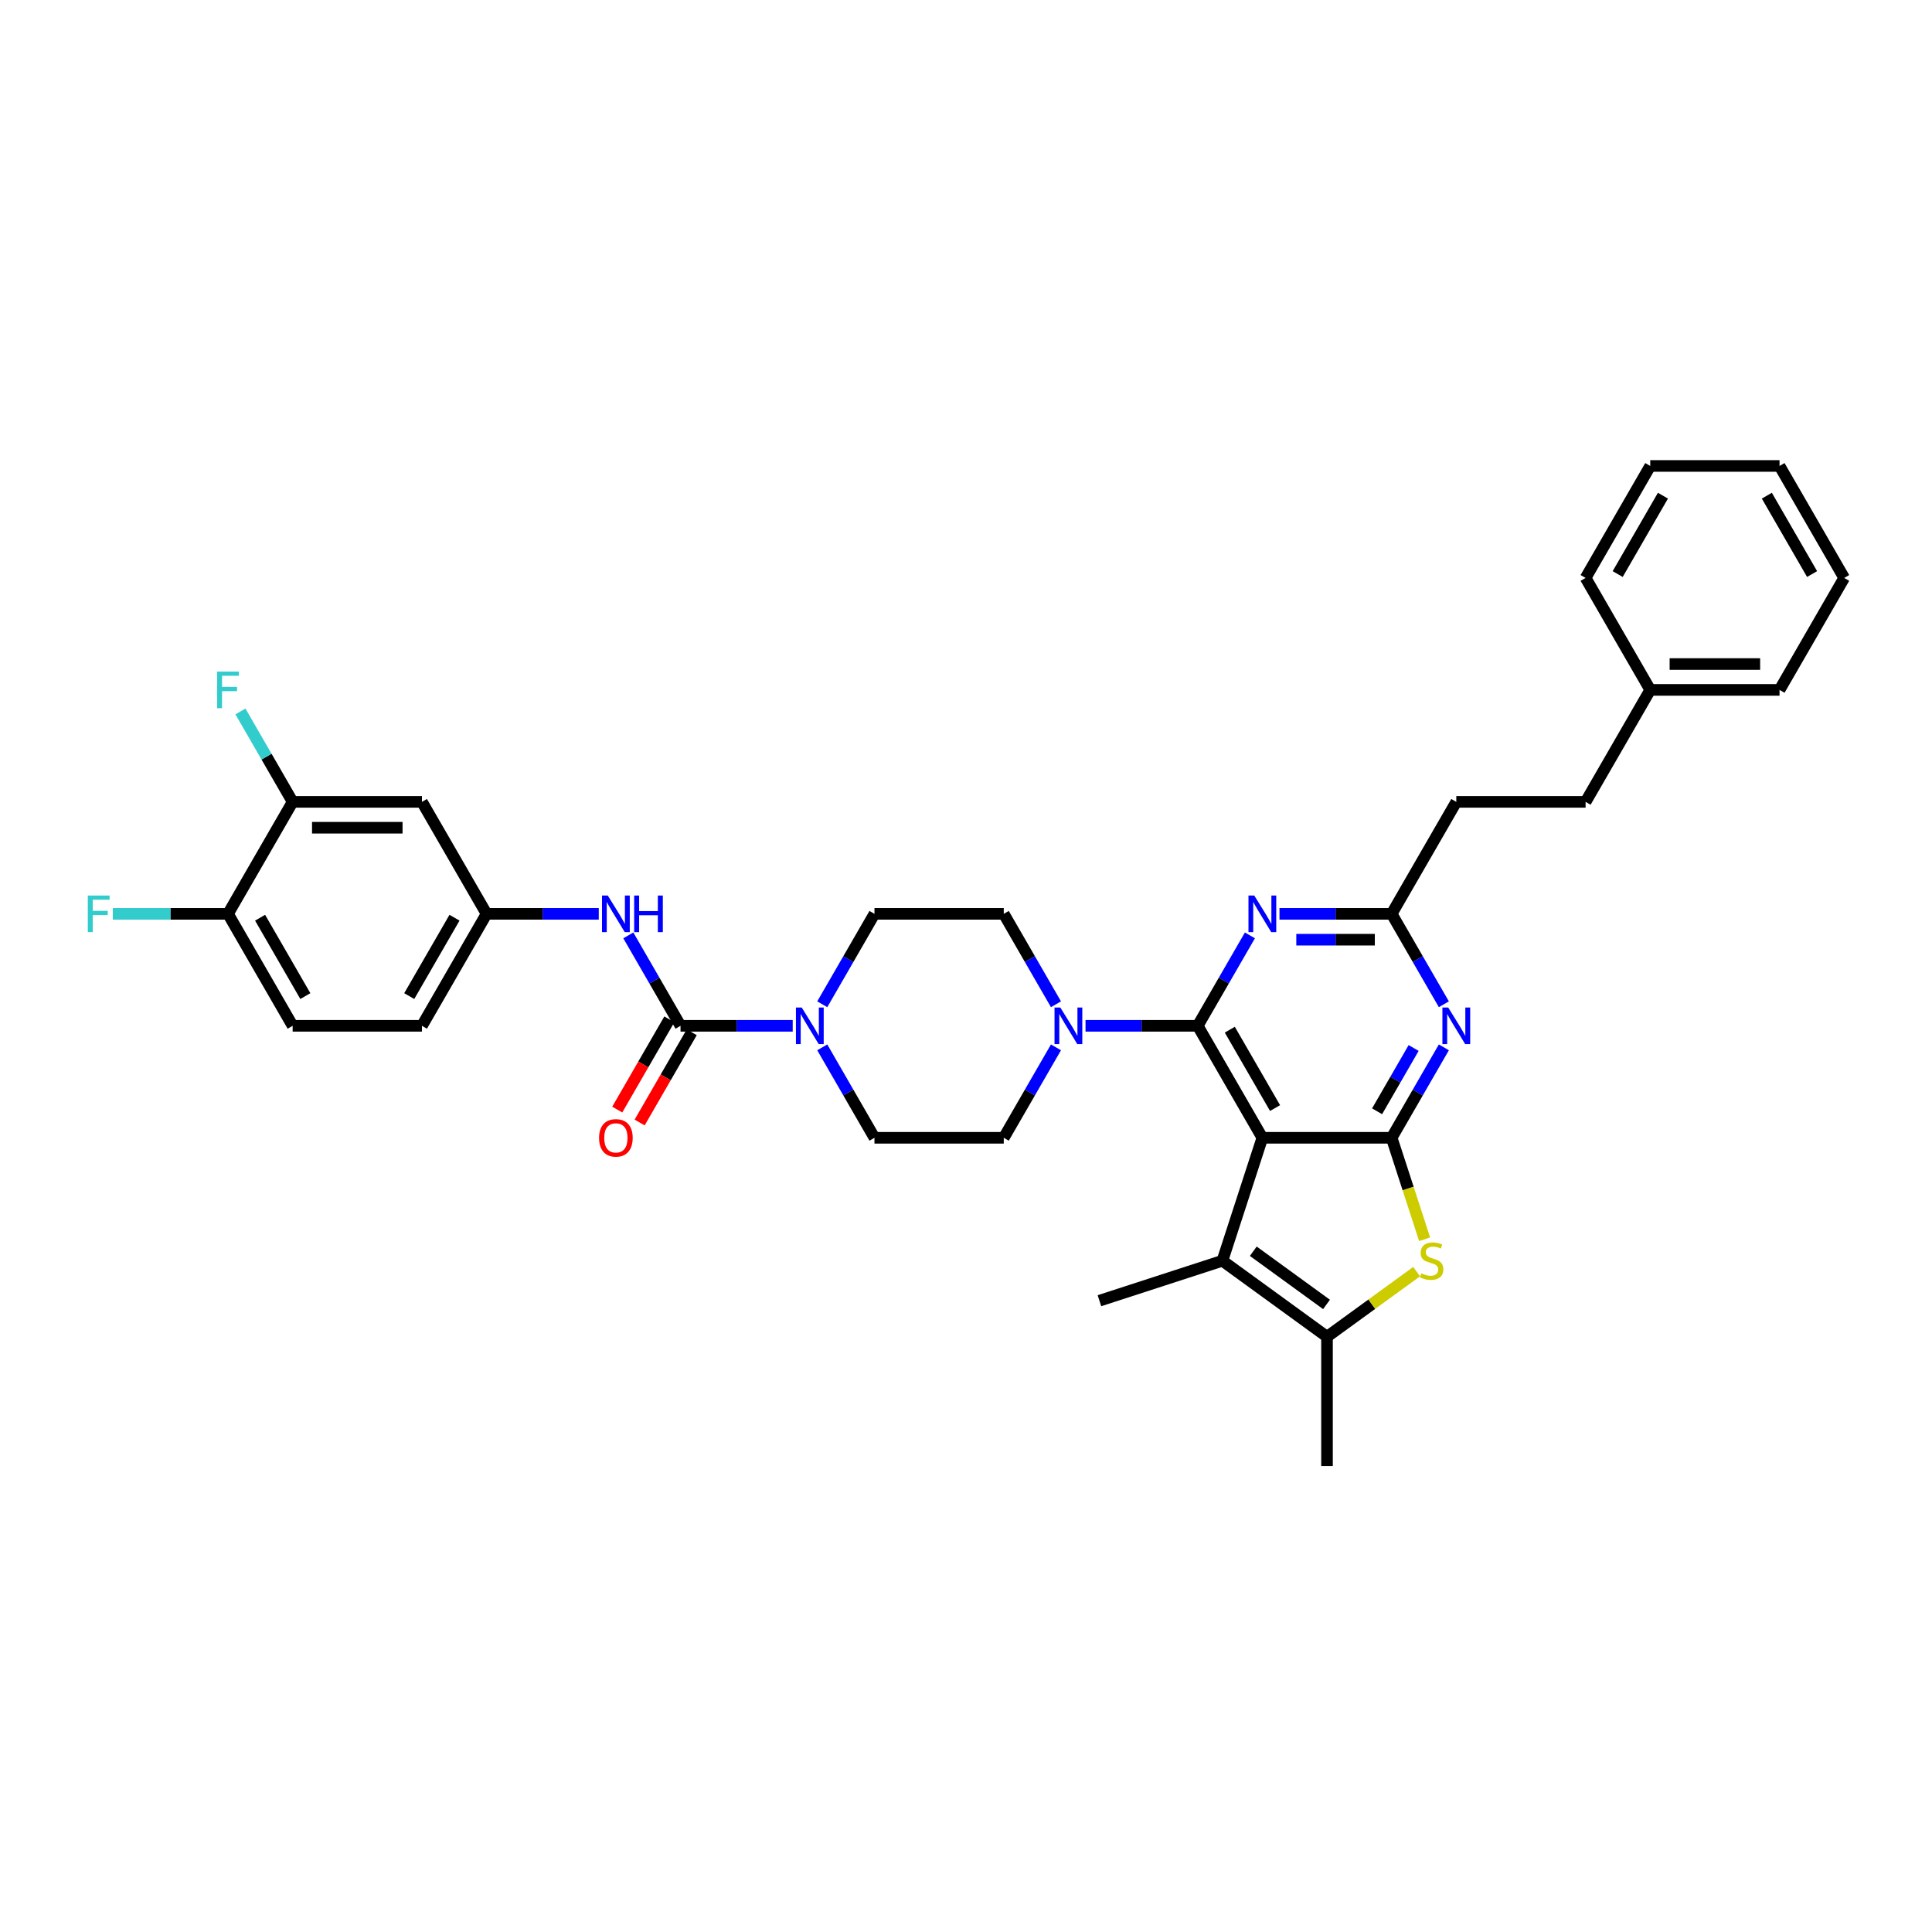 <?xml version='1.0' encoding='iso-8859-1'?>
<svg version='1.1' baseProfile='full'
              xmlns='http://www.w3.org/2000/svg'
                      xmlns:rdkit='http://www.rdkit.org/xml'
                      xmlns:xlink='http://www.w3.org/1999/xlink'
                  xml:space='preserve'
width='1000px' height='1000px' viewBox='0 0 1000 1000'>
<!-- END OF HEADER -->
<rect style='opacity:1.0;fill:#FFFFFF;stroke:none' width='1000' height='1000' x='0' y='0'> </rect>
<path class='bond-0' d='M 425.601,542.11 L 439.113,565.513' style='fill:none;fill-rule:evenodd;stroke:#0000FF;stroke-width:6px;stroke-linecap:butt;stroke-linejoin:miter;stroke-opacity:1' />
<path class='bond-0' d='M 439.113,565.513 L 452.625,588.917' style='fill:none;fill-rule:evenodd;stroke:#000000;stroke-width:6px;stroke-linecap:butt;stroke-linejoin:miter;stroke-opacity:1' />
<path class='bond-1' d='M 410.304,530.96 L 381.272,530.96' style='fill:none;fill-rule:evenodd;stroke:#0000FF;stroke-width:6px;stroke-linecap:butt;stroke-linejoin:miter;stroke-opacity:1' />
<path class='bond-1' d='M 381.272,530.96 L 352.241,530.96' style='fill:none;fill-rule:evenodd;stroke:#000000;stroke-width:6px;stroke-linecap:butt;stroke-linejoin:miter;stroke-opacity:1' />
<path class='bond-2' d='M 425.601,519.811 L 439.113,496.407' style='fill:none;fill-rule:evenodd;stroke:#0000FF;stroke-width:6px;stroke-linecap:butt;stroke-linejoin:miter;stroke-opacity:1' />
<path class='bond-2' d='M 439.113,496.407 L 452.625,473.004' style='fill:none;fill-rule:evenodd;stroke:#000000;stroke-width:6px;stroke-linecap:butt;stroke-linejoin:miter;stroke-opacity:1' />
<path class='bond-3' d='M 151.473,415.047 L 218.396,415.047' style='fill:none;fill-rule:evenodd;stroke:#000000;stroke-width:6px;stroke-linecap:butt;stroke-linejoin:miter;stroke-opacity:1' />
<path class='bond-3' d='M 161.512,428.432 L 208.358,428.432' style='fill:none;fill-rule:evenodd;stroke:#000000;stroke-width:6px;stroke-linecap:butt;stroke-linejoin:miter;stroke-opacity:1' />
<path class='bond-4' d='M 151.473,415.047 L 137.961,391.643' style='fill:none;fill-rule:evenodd;stroke:#000000;stroke-width:6px;stroke-linecap:butt;stroke-linejoin:miter;stroke-opacity:1' />
<path class='bond-4' d='M 137.961,391.643 L 124.449,368.24' style='fill:none;fill-rule:evenodd;stroke:#33CCCC;stroke-width:6px;stroke-linecap:butt;stroke-linejoin:miter;stroke-opacity:1' />
<path class='bond-5' d='M 151.473,415.047 L 118.012,473.004' style='fill:none;fill-rule:evenodd;stroke:#000000;stroke-width:6px;stroke-linecap:butt;stroke-linejoin:miter;stroke-opacity:1' />
<path class='bond-6' d='M 352.241,530.96 L 338.729,507.557' style='fill:none;fill-rule:evenodd;stroke:#000000;stroke-width:6px;stroke-linecap:butt;stroke-linejoin:miter;stroke-opacity:1' />
<path class='bond-6' d='M 338.729,507.557 L 325.217,484.153' style='fill:none;fill-rule:evenodd;stroke:#0000FF;stroke-width:6px;stroke-linecap:butt;stroke-linejoin:miter;stroke-opacity:1' />
<path class='bond-7' d='M 346.446,527.614 L 332.965,550.964' style='fill:none;fill-rule:evenodd;stroke:#000000;stroke-width:6px;stroke-linecap:butt;stroke-linejoin:miter;stroke-opacity:1' />
<path class='bond-7' d='M 332.965,550.964 L 319.483,574.315' style='fill:none;fill-rule:evenodd;stroke:#FF0000;stroke-width:6px;stroke-linecap:butt;stroke-linejoin:miter;stroke-opacity:1' />
<path class='bond-7' d='M 358.037,534.307 L 344.556,557.657' style='fill:none;fill-rule:evenodd;stroke:#000000;stroke-width:6px;stroke-linecap:butt;stroke-linejoin:miter;stroke-opacity:1' />
<path class='bond-7' d='M 344.556,557.657 L 331.075,581.007' style='fill:none;fill-rule:evenodd;stroke:#FF0000;stroke-width:6px;stroke-linecap:butt;stroke-linejoin:miter;stroke-opacity:1' />
<path class='bond-8' d='M 309.92,473.004 L 280.888,473.004' style='fill:none;fill-rule:evenodd;stroke:#0000FF;stroke-width:6px;stroke-linecap:butt;stroke-linejoin:miter;stroke-opacity:1' />
<path class='bond-8' d='M 280.888,473.004 L 251.857,473.004' style='fill:none;fill-rule:evenodd;stroke:#000000;stroke-width:6px;stroke-linecap:butt;stroke-linejoin:miter;stroke-opacity:1' />
<path class='bond-9' d='M 218.396,415.047 L 251.857,473.004' style='fill:none;fill-rule:evenodd;stroke:#000000;stroke-width:6px;stroke-linecap:butt;stroke-linejoin:miter;stroke-opacity:1' />
<path class='bond-10' d='M 118.012,473.004 L 151.473,530.96' style='fill:none;fill-rule:evenodd;stroke:#000000;stroke-width:6px;stroke-linecap:butt;stroke-linejoin:miter;stroke-opacity:1' />
<path class='bond-10' d='M 134.623,475.005 L 158.046,515.575' style='fill:none;fill-rule:evenodd;stroke:#000000;stroke-width:6px;stroke-linecap:butt;stroke-linejoin:miter;stroke-opacity:1' />
<path class='bond-11' d='M 118.012,473.004 L 88.205,473.004' style='fill:none;fill-rule:evenodd;stroke:#000000;stroke-width:6px;stroke-linecap:butt;stroke-linejoin:miter;stroke-opacity:1' />
<path class='bond-11' d='M 88.205,473.004 L 58.397,473.004' style='fill:none;fill-rule:evenodd;stroke:#33CCCC;stroke-width:6px;stroke-linecap:butt;stroke-linejoin:miter;stroke-opacity:1' />
<path class='bond-12' d='M 546.572,519.811 L 533.06,496.407' style='fill:none;fill-rule:evenodd;stroke:#0000FF;stroke-width:6px;stroke-linecap:butt;stroke-linejoin:miter;stroke-opacity:1' />
<path class='bond-12' d='M 533.06,496.407 L 519.548,473.004' style='fill:none;fill-rule:evenodd;stroke:#000000;stroke-width:6px;stroke-linecap:butt;stroke-linejoin:miter;stroke-opacity:1' />
<path class='bond-13' d='M 561.87,530.96 L 590.901,530.96' style='fill:none;fill-rule:evenodd;stroke:#0000FF;stroke-width:6px;stroke-linecap:butt;stroke-linejoin:miter;stroke-opacity:1' />
<path class='bond-13' d='M 590.901,530.96 L 619.932,530.96' style='fill:none;fill-rule:evenodd;stroke:#000000;stroke-width:6px;stroke-linecap:butt;stroke-linejoin:miter;stroke-opacity:1' />
<path class='bond-14' d='M 546.572,542.11 L 533.06,565.513' style='fill:none;fill-rule:evenodd;stroke:#0000FF;stroke-width:6px;stroke-linecap:butt;stroke-linejoin:miter;stroke-opacity:1' />
<path class='bond-14' d='M 533.06,565.513 L 519.548,588.917' style='fill:none;fill-rule:evenodd;stroke:#000000;stroke-width:6px;stroke-linecap:butt;stroke-linejoin:miter;stroke-opacity:1' />
<path class='bond-15' d='M 452.625,588.917 L 519.548,588.917' style='fill:none;fill-rule:evenodd;stroke:#000000;stroke-width:6px;stroke-linecap:butt;stroke-linejoin:miter;stroke-opacity:1' />
<path class='bond-16' d='M 747.34,542.11 L 733.828,565.513' style='fill:none;fill-rule:evenodd;stroke:#0000FF;stroke-width:6px;stroke-linecap:butt;stroke-linejoin:miter;stroke-opacity:1' />
<path class='bond-16' d='M 733.828,565.513 L 720.316,588.917' style='fill:none;fill-rule:evenodd;stroke:#000000;stroke-width:6px;stroke-linecap:butt;stroke-linejoin:miter;stroke-opacity:1' />
<path class='bond-16' d='M 731.695,542.439 L 722.237,558.821' style='fill:none;fill-rule:evenodd;stroke:#0000FF;stroke-width:6px;stroke-linecap:butt;stroke-linejoin:miter;stroke-opacity:1' />
<path class='bond-16' d='M 722.237,558.821 L 712.778,575.204' style='fill:none;fill-rule:evenodd;stroke:#000000;stroke-width:6px;stroke-linecap:butt;stroke-linejoin:miter;stroke-opacity:1' />
<path class='bond-17' d='M 747.34,519.811 L 733.828,496.407' style='fill:none;fill-rule:evenodd;stroke:#0000FF;stroke-width:6px;stroke-linecap:butt;stroke-linejoin:miter;stroke-opacity:1' />
<path class='bond-17' d='M 733.828,496.407 L 720.316,473.004' style='fill:none;fill-rule:evenodd;stroke:#000000;stroke-width:6px;stroke-linecap:butt;stroke-linejoin:miter;stroke-opacity:1' />
<path class='bond-18' d='M 720.316,473.004 L 753.777,415.047' style='fill:none;fill-rule:evenodd;stroke:#000000;stroke-width:6px;stroke-linecap:butt;stroke-linejoin:miter;stroke-opacity:1' />
<path class='bond-19' d='M 720.316,473.004 L 691.285,473.004' style='fill:none;fill-rule:evenodd;stroke:#000000;stroke-width:6px;stroke-linecap:butt;stroke-linejoin:miter;stroke-opacity:1' />
<path class='bond-19' d='M 691.285,473.004 L 662.254,473.004' style='fill:none;fill-rule:evenodd;stroke:#0000FF;stroke-width:6px;stroke-linecap:butt;stroke-linejoin:miter;stroke-opacity:1' />
<path class='bond-19' d='M 711.607,486.388 L 691.285,486.388' style='fill:none;fill-rule:evenodd;stroke:#000000;stroke-width:6px;stroke-linecap:butt;stroke-linejoin:miter;stroke-opacity:1' />
<path class='bond-19' d='M 691.285,486.388 L 670.963,486.388' style='fill:none;fill-rule:evenodd;stroke:#0000FF;stroke-width:6px;stroke-linecap:butt;stroke-linejoin:miter;stroke-opacity:1' />
<path class='bond-20' d='M 646.956,484.153 L 633.444,507.557' style='fill:none;fill-rule:evenodd;stroke:#0000FF;stroke-width:6px;stroke-linecap:butt;stroke-linejoin:miter;stroke-opacity:1' />
<path class='bond-20' d='M 633.444,507.557 L 619.932,530.96' style='fill:none;fill-rule:evenodd;stroke:#000000;stroke-width:6px;stroke-linecap:butt;stroke-linejoin:miter;stroke-opacity:1' />
<path class='bond-21' d='M 619.932,530.96 L 653.393,588.917' style='fill:none;fill-rule:evenodd;stroke:#000000;stroke-width:6px;stroke-linecap:butt;stroke-linejoin:miter;stroke-opacity:1' />
<path class='bond-21' d='M 636.543,532.962 L 659.966,573.531' style='fill:none;fill-rule:evenodd;stroke:#000000;stroke-width:6px;stroke-linecap:butt;stroke-linejoin:miter;stroke-opacity:1' />
<path class='bond-22' d='M 720.316,588.917 L 653.393,588.917' style='fill:none;fill-rule:evenodd;stroke:#000000;stroke-width:6px;stroke-linecap:butt;stroke-linejoin:miter;stroke-opacity:1' />
<path class='bond-23' d='M 720.316,588.917 L 728.849,615.18' style='fill:none;fill-rule:evenodd;stroke:#000000;stroke-width:6px;stroke-linecap:butt;stroke-linejoin:miter;stroke-opacity:1' />
<path class='bond-23' d='M 728.849,615.18 L 737.382,641.442' style='fill:none;fill-rule:evenodd;stroke:#CCCC00;stroke-width:6px;stroke-linecap:butt;stroke-linejoin:miter;stroke-opacity:1' />
<path class='bond-24' d='M 653.393,588.917 L 632.713,652.564' style='fill:none;fill-rule:evenodd;stroke:#000000;stroke-width:6px;stroke-linecap:butt;stroke-linejoin:miter;stroke-opacity:1' />
<path class='bond-25' d='M 632.713,652.564 L 569.066,673.245' style='fill:none;fill-rule:evenodd;stroke:#000000;stroke-width:6px;stroke-linecap:butt;stroke-linejoin:miter;stroke-opacity:1' />
<path class='bond-26' d='M 632.713,652.564 L 686.855,691.901' style='fill:none;fill-rule:evenodd;stroke:#000000;stroke-width:6px;stroke-linecap:butt;stroke-linejoin:miter;stroke-opacity:1' />
<path class='bond-26' d='M 648.702,647.637 L 686.601,675.172' style='fill:none;fill-rule:evenodd;stroke:#000000;stroke-width:6px;stroke-linecap:butt;stroke-linejoin:miter;stroke-opacity:1' />
<path class='bond-27' d='M 686.855,691.901 L 710.051,675.048' style='fill:none;fill-rule:evenodd;stroke:#000000;stroke-width:6px;stroke-linecap:butt;stroke-linejoin:miter;stroke-opacity:1' />
<path class='bond-27' d='M 710.051,675.048 L 733.247,658.195' style='fill:none;fill-rule:evenodd;stroke:#CCCC00;stroke-width:6px;stroke-linecap:butt;stroke-linejoin:miter;stroke-opacity:1' />
<path class='bond-28' d='M 686.855,691.901 L 686.855,758.823' style='fill:none;fill-rule:evenodd;stroke:#000000;stroke-width:6px;stroke-linecap:butt;stroke-linejoin:miter;stroke-opacity:1' />
<path class='bond-29' d='M 854.161,357.09 L 820.7,415.047' style='fill:none;fill-rule:evenodd;stroke:#000000;stroke-width:6px;stroke-linecap:butt;stroke-linejoin:miter;stroke-opacity:1' />
<path class='bond-30' d='M 854.161,357.09 L 921.084,357.09' style='fill:none;fill-rule:evenodd;stroke:#000000;stroke-width:6px;stroke-linecap:butt;stroke-linejoin:miter;stroke-opacity:1' />
<path class='bond-30' d='M 864.2,343.706 L 911.046,343.706' style='fill:none;fill-rule:evenodd;stroke:#000000;stroke-width:6px;stroke-linecap:butt;stroke-linejoin:miter;stroke-opacity:1' />
<path class='bond-31' d='M 854.161,357.09 L 820.7,299.134' style='fill:none;fill-rule:evenodd;stroke:#000000;stroke-width:6px;stroke-linecap:butt;stroke-linejoin:miter;stroke-opacity:1' />
<path class='bond-32' d='M 820.7,415.047 L 753.777,415.047' style='fill:none;fill-rule:evenodd;stroke:#000000;stroke-width:6px;stroke-linecap:butt;stroke-linejoin:miter;stroke-opacity:1' />
<path class='bond-33' d='M 921.084,357.09 L 954.545,299.134' style='fill:none;fill-rule:evenodd;stroke:#000000;stroke-width:6px;stroke-linecap:butt;stroke-linejoin:miter;stroke-opacity:1' />
<path class='bond-34' d='M 954.545,299.134 L 921.084,241.177' style='fill:none;fill-rule:evenodd;stroke:#000000;stroke-width:6px;stroke-linecap:butt;stroke-linejoin:miter;stroke-opacity:1' />
<path class='bond-34' d='M 937.935,297.132 L 914.512,256.563' style='fill:none;fill-rule:evenodd;stroke:#000000;stroke-width:6px;stroke-linecap:butt;stroke-linejoin:miter;stroke-opacity:1' />
<path class='bond-35' d='M 921.084,241.177 L 854.161,241.177' style='fill:none;fill-rule:evenodd;stroke:#000000;stroke-width:6px;stroke-linecap:butt;stroke-linejoin:miter;stroke-opacity:1' />
<path class='bond-36' d='M 854.161,241.177 L 820.7,299.134' style='fill:none;fill-rule:evenodd;stroke:#000000;stroke-width:6px;stroke-linecap:butt;stroke-linejoin:miter;stroke-opacity:1' />
<path class='bond-36' d='M 860.734,256.563 L 837.311,297.132' style='fill:none;fill-rule:evenodd;stroke:#000000;stroke-width:6px;stroke-linecap:butt;stroke-linejoin:miter;stroke-opacity:1' />
<path class='bond-37' d='M 519.548,473.004 L 452.625,473.004' style='fill:none;fill-rule:evenodd;stroke:#000000;stroke-width:6px;stroke-linecap:butt;stroke-linejoin:miter;stroke-opacity:1' />
<path class='bond-38' d='M 251.857,473.004 L 218.396,530.96' style='fill:none;fill-rule:evenodd;stroke:#000000;stroke-width:6px;stroke-linecap:butt;stroke-linejoin:miter;stroke-opacity:1' />
<path class='bond-38' d='M 235.247,475.005 L 211.824,515.575' style='fill:none;fill-rule:evenodd;stroke:#000000;stroke-width:6px;stroke-linecap:butt;stroke-linejoin:miter;stroke-opacity:1' />
<path class='bond-39' d='M 151.473,530.96 L 218.396,530.96' style='fill:none;fill-rule:evenodd;stroke:#000000;stroke-width:6px;stroke-linecap:butt;stroke-linejoin:miter;stroke-opacity:1' />
<path  class='atom-0' d='M 414.975 521.484
L 421.185 531.523
Q 421.801 532.513, 422.791 534.307
Q 423.782 536.1, 423.835 536.207
L 423.835 521.484
L 426.352 521.484
L 426.352 540.437
L 423.755 540.437
L 417.09 529.461
Q 416.313 528.176, 415.483 526.704
Q 414.68 525.232, 414.439 524.777
L 414.439 540.437
L 411.977 540.437
L 411.977 521.484
L 414.975 521.484
' fill='#0000FF'/>
<path  class='atom-3' d='M 314.591 463.527
L 320.801 473.566
Q 321.417 474.556, 322.407 476.35
Q 323.398 478.143, 323.451 478.25
L 323.451 463.527
L 325.968 463.527
L 325.968 482.48
L 323.371 482.48
L 316.706 471.505
Q 315.929 470.22, 315.099 468.747
Q 314.296 467.275, 314.055 466.82
L 314.055 482.48
L 311.593 482.48
L 311.593 463.527
L 314.591 463.527
' fill='#0000FF'/>
<path  class='atom-3' d='M 328.243 463.527
L 330.813 463.527
L 330.813 471.585
L 340.503 471.585
L 340.503 463.527
L 343.073 463.527
L 343.073 482.48
L 340.503 482.48
L 340.503 473.726
L 330.813 473.726
L 330.813 482.48
L 328.243 482.48
L 328.243 463.527
' fill='#0000FF'/>
<path  class='atom-4' d='M 310.08 588.971
Q 310.08 584.42, 312.329 581.877
Q 314.577 579.334, 318.78 579.334
Q 322.983 579.334, 325.231 581.877
Q 327.48 584.42, 327.48 588.971
Q 327.48 593.575, 325.205 596.198
Q 322.929 598.795, 318.78 598.795
Q 314.604 598.795, 312.329 596.198
Q 310.08 593.602, 310.08 588.971
M 318.78 596.653
Q 321.671 596.653, 323.224 594.726
Q 324.803 592.772, 324.803 588.971
Q 324.803 585.25, 323.224 583.376
Q 321.671 581.475, 318.78 581.475
Q 315.889 581.475, 314.31 583.349
Q 312.757 585.223, 312.757 588.971
Q 312.757 592.799, 314.31 594.726
Q 315.889 596.653, 318.78 596.653
' fill='#FF0000'/>
<path  class='atom-7' d='M 548.82 521.484
L 555.031 531.523
Q 555.646 532.513, 556.637 534.307
Q 557.627 536.1, 557.681 536.207
L 557.681 521.484
L 560.197 521.484
L 560.197 540.437
L 557.6 540.437
L 550.935 529.461
Q 550.159 528.176, 549.329 526.704
Q 548.526 525.232, 548.285 524.777
L 548.285 540.437
L 545.822 540.437
L 545.822 521.484
L 548.82 521.484
' fill='#0000FF'/>
<path  class='atom-9' d='M 749.588 521.484
L 755.799 531.523
Q 756.414 532.513, 757.405 534.307
Q 758.395 536.1, 758.449 536.207
L 758.449 521.484
L 760.965 521.484
L 760.965 540.437
L 758.368 540.437
L 751.703 529.461
Q 750.927 528.176, 750.097 526.704
Q 749.294 525.232, 749.053 524.777
L 749.053 540.437
L 746.59 540.437
L 746.59 521.484
L 749.588 521.484
' fill='#0000FF'/>
<path  class='atom-11' d='M 649.204 463.527
L 655.415 473.566
Q 656.03 474.556, 657.021 476.35
Q 658.011 478.143, 658.065 478.25
L 658.065 463.527
L 660.581 463.527
L 660.581 482.48
L 657.984 482.48
L 651.319 471.505
Q 650.543 470.22, 649.713 468.747
Q 648.91 467.275, 648.669 466.82
L 648.669 482.48
L 646.206 482.48
L 646.206 463.527
L 649.204 463.527
' fill='#0000FF'/>
<path  class='atom-17' d='M 735.643 659.069
Q 735.857 659.15, 736.74 659.524
Q 737.623 659.899, 738.587 660.14
Q 739.578 660.354, 740.541 660.354
Q 742.335 660.354, 743.379 659.498
Q 744.423 658.614, 744.423 657.088
Q 744.423 656.044, 743.887 655.402
Q 743.379 654.759, 742.576 654.411
Q 741.773 654.063, 740.434 653.662
Q 738.748 653.153, 737.731 652.671
Q 736.74 652.19, 736.017 651.172
Q 735.321 650.155, 735.321 648.442
Q 735.321 646.06, 736.927 644.587
Q 738.56 643.115, 741.773 643.115
Q 743.968 643.115, 746.457 644.159
L 745.842 646.22
Q 743.566 645.283, 741.853 645.283
Q 740.006 645.283, 738.989 646.06
Q 737.971 646.809, 737.998 648.121
Q 737.998 649.138, 738.507 649.754
Q 739.042 650.369, 739.792 650.717
Q 740.568 651.065, 741.853 651.467
Q 743.566 652.002, 744.583 652.538
Q 745.601 653.073, 746.323 654.171
Q 747.073 655.241, 747.073 657.088
Q 747.073 659.712, 745.306 661.131
Q 743.566 662.522, 740.648 662.522
Q 738.962 662.522, 737.677 662.148
Q 736.419 661.8, 734.92 661.184
L 735.643 659.069
' fill='#CCCC00'/>
<path  class='atom-33' d='M 112.377 347.614
L 123.647 347.614
L 123.647 349.782
L 114.92 349.782
L 114.92 355.538
L 122.683 355.538
L 122.683 357.733
L 114.92 357.733
L 114.92 366.566
L 112.377 366.566
L 112.377 347.614
' fill='#33CCCC'/>
<path  class='atom-34' d='M 45.455 463.527
L 56.724 463.527
L 56.724 465.696
L 47.998 465.696
L 47.998 471.451
L 55.761 471.451
L 55.761 473.646
L 47.998 473.646
L 47.998 482.48
L 45.455 482.48
L 45.455 463.527
' fill='#33CCCC'/>
</svg>
